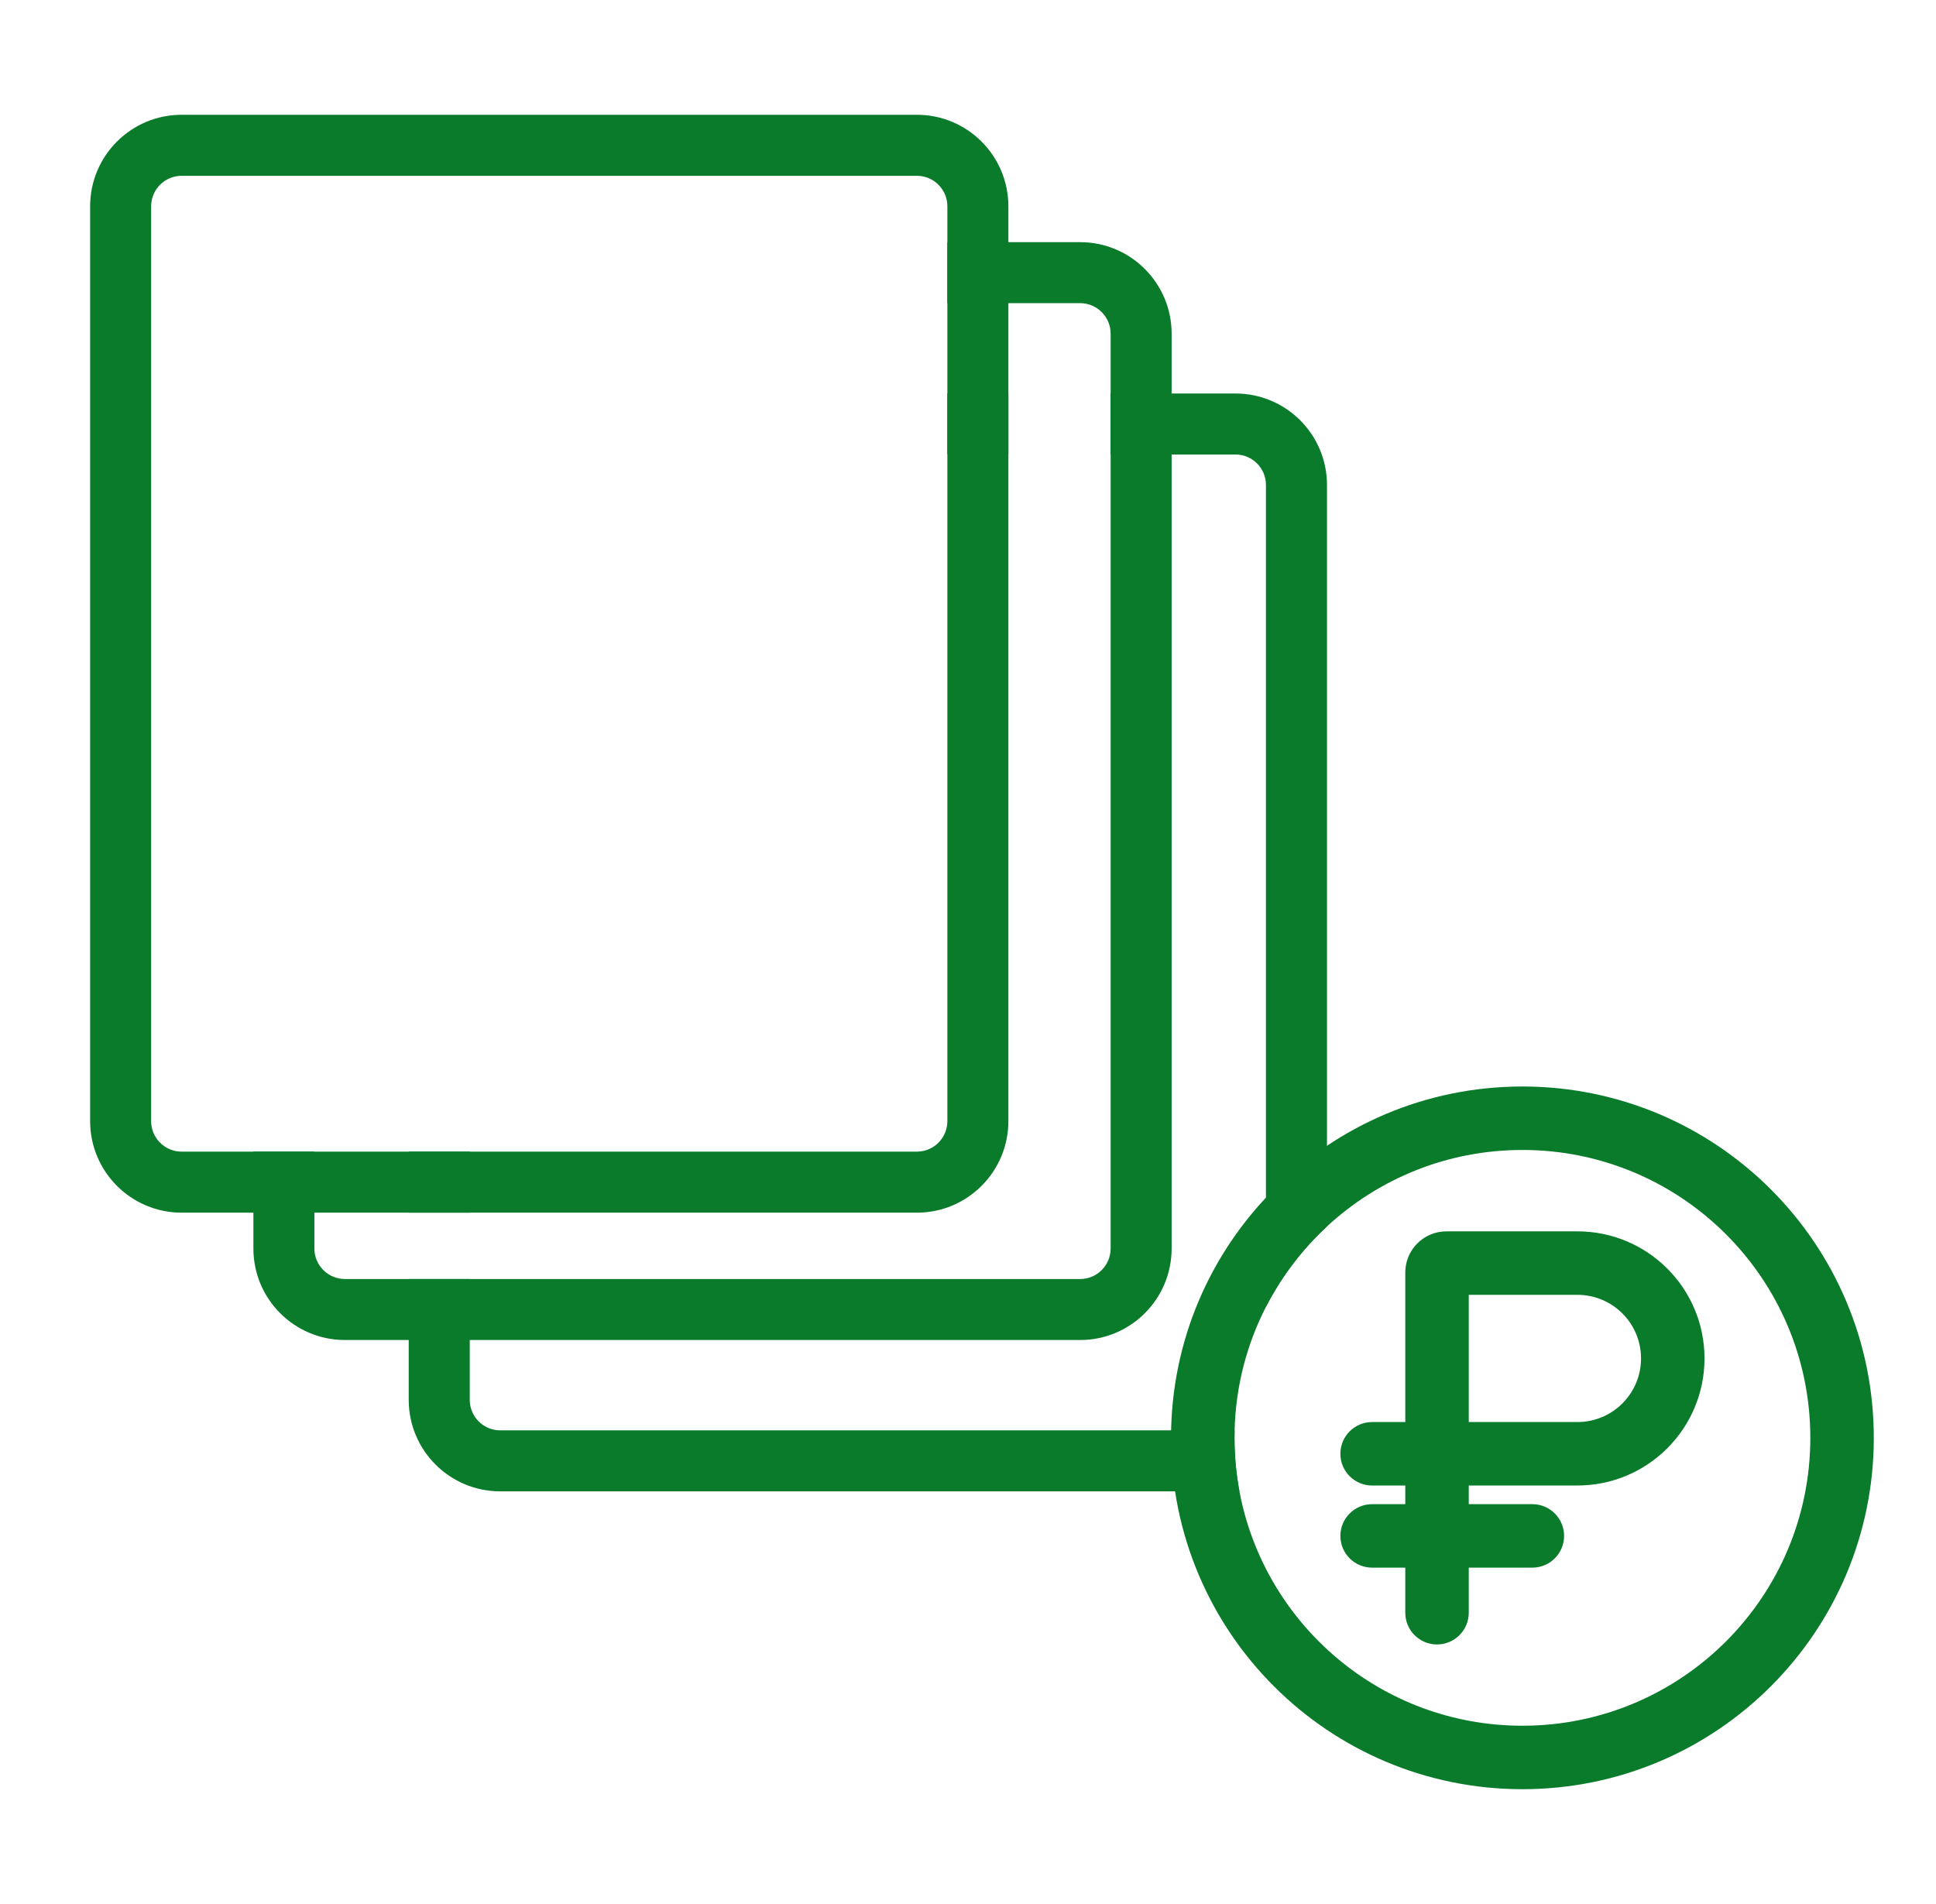 <svg width="61" height="60" viewBox="0 0 61 60" fill="none" xmlns="http://www.w3.org/2000/svg">
<path fill-rule="evenodd" clip-rule="evenodd" d="M2.84 6.501C2.84 4.908 4.131 3.617 5.724 3.617H28.889C30.481 3.617 31.772 4.908 31.772 6.501V12.4V14.322V35.33C31.772 36.923 30.481 38.214 28.889 38.214H14.801H12.878H5.724C4.131 38.214 2.84 36.923 2.84 35.33V6.501ZM5.724 5.54C5.193 5.54 4.762 5.97 4.762 6.501V35.33C4.762 35.861 5.193 36.291 5.724 36.291H7.984H9.906H12.878H14.801H28.889C29.419 36.291 29.85 35.861 29.85 35.33V14.322V12.4V9.553V7.631V6.501C29.85 5.97 29.419 5.54 28.889 5.54H5.724Z" fill="#0A7B2A"/>
<path fill-rule="evenodd" clip-rule="evenodd" d="M7.984 36.291V39.344C7.984 40.937 9.275 42.227 10.868 42.227H34.033C35.625 42.227 36.916 40.937 36.916 39.344V10.515C36.916 8.922 35.625 7.631 34.033 7.631H29.85V9.553H34.033C34.563 9.553 34.994 9.984 34.994 10.515V12.4V14.322V39.344C34.994 39.875 34.563 40.305 34.033 40.305H14.801H12.878H10.868C10.337 40.305 9.906 39.875 9.906 39.344V36.291H7.984Z" fill="#0A7B2A"/>
<path fill-rule="evenodd" clip-rule="evenodd" d="M47.968 36.238C45.592 36.238 43.428 37.152 41.811 38.648C41.03 39.37 40.377 40.227 39.888 41.182C39.288 42.354 38.935 43.675 38.9 45.074C38.898 45.152 38.897 45.231 38.897 45.31C38.897 45.885 38.95 46.448 39.052 46.993C39.842 51.199 43.533 54.382 47.968 54.382C52.979 54.382 57.04 50.32 57.04 45.31C57.04 40.3 52.979 36.238 47.968 36.238ZM36.897 45.31C36.897 39.195 41.853 34.238 47.968 34.238C54.083 34.238 59.04 39.195 59.04 45.31C59.04 51.425 54.083 56.382 47.968 56.382C41.853 56.382 36.897 51.425 36.897 45.31Z" fill="#0A7B2A"/>
<path fill-rule="evenodd" clip-rule="evenodd" d="M46.278 40.803V44.812H49.701C50.808 44.812 51.706 43.915 51.706 42.807C51.706 41.7 50.808 40.803 49.701 40.803H46.278ZM53.706 42.807C53.706 40.596 51.913 38.803 49.701 38.803H45.575C44.858 38.803 44.278 39.383 44.278 40.1V44.812H43.233C42.68 44.812 42.233 45.26 42.233 45.812C42.233 46.365 42.68 46.812 43.233 46.812H44.278V47.4H43.233C42.68 47.4 42.233 47.848 42.233 48.4C42.233 48.952 42.68 49.4 43.233 49.4H44.278V50.821C44.278 51.373 44.725 51.821 45.278 51.821C45.83 51.821 46.278 51.373 46.278 50.821V49.4H48.282C48.835 49.4 49.282 48.952 49.282 48.4C49.282 47.848 48.835 47.4 48.282 47.4H46.278V46.812H49.701C51.913 46.812 53.706 45.019 53.706 42.807Z" fill="#0A7B2A"/>
<path fill-rule="evenodd" clip-rule="evenodd" d="M12.878 38.214V36.291H14.801V38.214H12.878ZM12.878 40.305V44.112C12.878 45.705 14.169 46.996 15.762 46.996H38.927C38.969 46.996 39.011 46.995 39.052 46.993C38.95 46.448 38.897 45.885 38.897 45.31C38.897 45.231 38.898 45.152 38.9 45.074H15.762C15.231 45.074 14.801 44.643 14.801 44.112V40.305H12.878ZM39.888 41.182C40.377 40.227 41.03 39.37 41.811 38.648V15.283C41.811 13.691 40.52 12.4 38.927 12.4H34.994V14.322H38.927C39.458 14.322 39.888 14.752 39.888 15.283V41.182ZM29.85 12.4H31.772V14.322H29.85V12.4Z" fill="#0A7B2A"/>
</svg>
